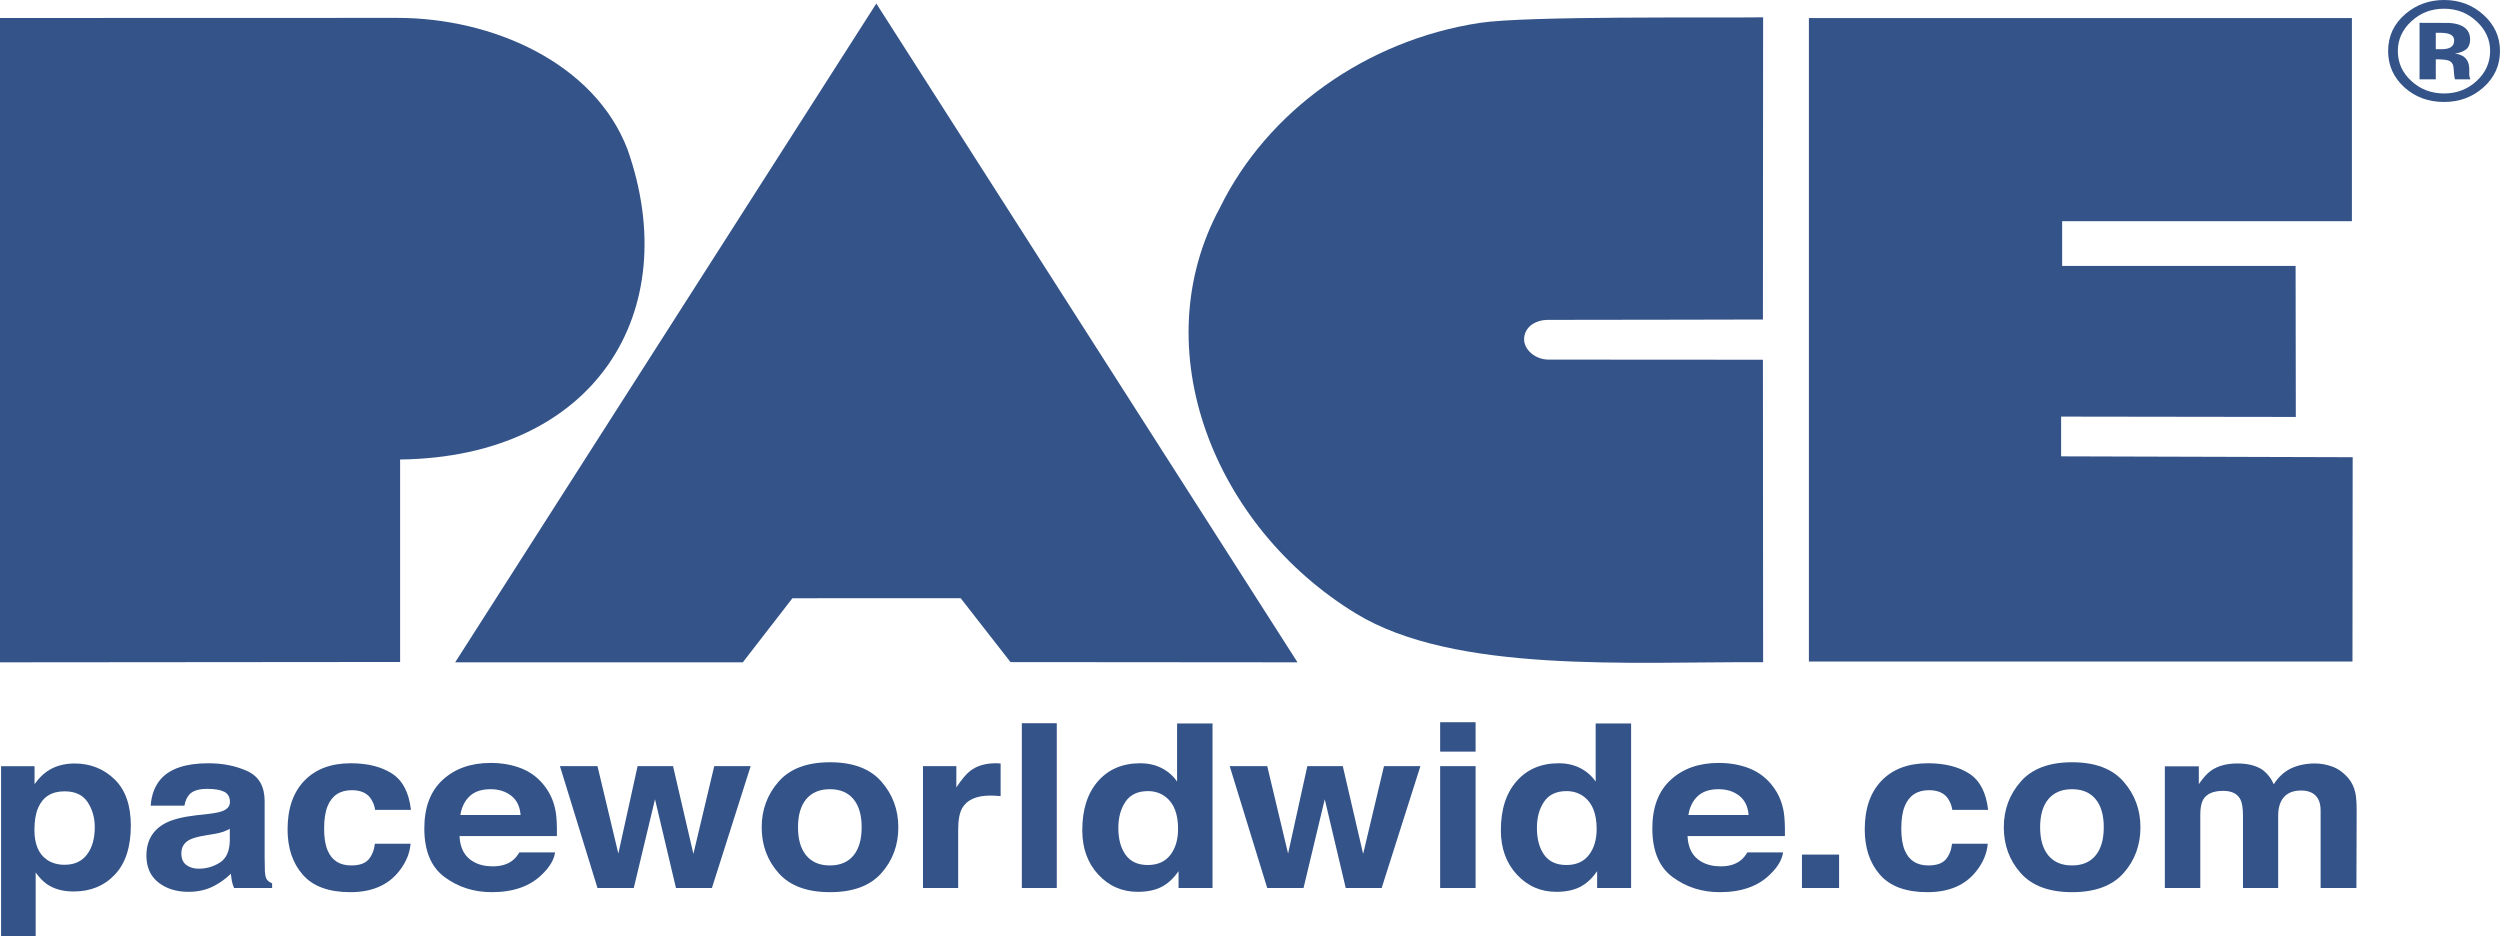<svg xmlns="http://www.w3.org/2000/svg" fill="none" viewBox="106 235 810.69 303.52">
<path d="M106 240.836C106 240.836 191.929 240.836 234.747 240.799C265.701 240.768 298.779 255.393 309.488 283.448C327.998 335.965 299.106 383.202 235.744 384.005V449.665L106 449.777V240.836Z" fill="#335389"/>
<path d="M868.85 449.527H692.58V240.86H868.665V306.72H774.704V321.233H850.409L850.477 370.201L774.37 370.095V382.983L868.918 383.263L868.85 449.527Z" fill="#335389"/>
<path d="M677.675 338.608C677.675 338.608 629.865 338.726 608.05 338.726C603.61 338.726 600.393 341.217 600.229 344.79C600.072 348.321 603.815 351.608 608.132 351.608C629.844 351.627 677.675 351.652 677.675 351.652L677.737 449.731C634.687 449.538 577.731 453.516 545.671 433.935C499.588 405.775 476.776 348.096 501.63 302.297C516.902 271.099 548.922 248.081 585.825 242.421C601.035 240.093 661.775 240.852 677.737 240.616L677.675 338.608Z" fill="#335389"/>
<path d="M253.596 449.777L390.17 236.142L526.751 449.777L433.684 449.703L417.518 428.976L362.959 428.995L346.874 449.777H253.596Z" fill="#335389"/>
<path d="M134.423 495.124C132.879 492.783 130.386 491.606 126.93 491.606C122.777 491.606 119.922 493.387 118.372 496.936C117.566 498.822 117.163 501.213 117.163 504.114C117.163 508.709 118.515 511.934 121.22 513.796C122.825 514.879 124.731 515.427 126.93 515.427C130.113 515.427 132.544 514.313 134.218 512.09C135.898 509.867 136.731 506.904 136.731 503.211C136.731 500.161 135.959 497.471 134.423 495.124ZM143.124 487.69C146.655 491.102 148.424 496.101 148.424 502.701C148.424 509.662 146.696 514.966 143.24 518.615C139.784 522.263 135.338 524.087 129.894 524.087C126.425 524.087 123.542 523.303 121.247 521.734C119.991 520.862 118.761 519.592 117.566 517.924V538.52H106.351V483.45H117.204V489.29C118.433 487.572 119.738 486.22 121.131 485.224C123.665 483.462 126.677 482.578 130.174 482.578C135.27 482.578 139.586 484.284 143.124 487.69Z" fill="#335389"/>
<path d="M180.519 503.753C179.795 504.164 179.057 504.494 178.32 504.749C177.582 505.004 176.571 505.241 175.28 505.459L172.699 505.888C170.281 506.281 168.546 506.748 167.487 507.308C165.705 508.248 164.81 509.711 164.81 511.691C164.81 513.459 165.356 514.729 166.449 515.514C167.535 516.305 168.86 516.697 170.424 516.697C172.903 516.697 175.185 516.043 177.268 514.736C179.358 513.434 180.437 511.05 180.519 507.594V503.753ZM173.586 498.934C175.697 498.691 177.206 498.386 178.115 498.025C179.747 497.396 180.56 496.418 180.56 495.086C180.56 493.467 179.932 492.353 178.682 491.736C177.432 491.12 175.601 490.809 173.183 490.809C170.465 490.809 168.546 491.413 167.419 492.621C166.613 493.517 166.073 494.725 165.807 496.25H154.865C155.111 492.795 156.17 489.95 158.062 487.727C161.074 484.246 166.237 482.509 173.559 482.509C178.327 482.509 182.561 483.369 186.263 485.081C189.965 486.799 191.816 490.037 191.816 494.8V512.924C191.816 514.181 191.843 515.707 191.891 517.494C191.973 518.845 192.198 519.766 192.567 520.246C192.943 520.731 193.496 521.13 194.241 521.441V522.966H181.912C181.564 522.17 181.325 521.422 181.195 520.719C181.065 520.015 180.956 519.218 180.874 518.328C179.303 519.872 177.493 521.192 175.437 522.275C172.985 523.558 170.212 524.199 167.118 524.199C163.171 524.199 159.913 523.178 157.338 521.136C154.763 519.094 153.479 516.199 153.479 512.451C153.479 507.594 155.548 504.077 159.687 501.904C161.955 500.721 165.295 499.874 169.7 499.363L173.586 498.934Z" fill="#335389"/>
<path d="M227.647 497.624C227.435 496.148 226.889 494.822 226.014 493.639C224.737 492.039 222.756 491.242 220.072 491.242C216.247 491.242 213.625 492.973 212.218 496.428C211.473 498.259 211.104 500.693 211.104 503.731C211.104 506.627 211.473 508.949 212.218 510.711C213.577 513.998 216.124 515.642 219.874 515.642C222.531 515.642 224.416 514.988 225.536 513.681C226.65 512.379 227.326 510.686 227.565 508.606H239.142C238.875 511.751 237.625 514.727 235.399 517.528C231.84 522.049 226.574 524.309 219.594 524.309C212.614 524.309 207.478 522.422 204.185 518.649C200.893 514.882 199.254 509.989 199.254 503.987C199.254 497.206 201.071 491.933 204.705 488.16C208.338 484.393 213.358 482.507 219.751 482.507C225.195 482.507 229.648 483.621 233.111 485.844C236.574 488.067 238.623 491.995 239.258 497.624H227.647Z" fill="#335389"/>
<path d="M258.307 493.178C256.702 494.685 255.698 496.721 255.288 499.292H274.815C274.61 496.553 273.599 494.473 271.796 493.047C269.986 491.628 267.746 490.918 265.075 490.918C262.166 490.918 259.905 491.671 258.307 493.178ZM275.266 484.25C278.285 485.489 280.784 487.438 282.751 490.096C284.527 492.444 285.682 495.171 286.208 498.265C286.515 500.083 286.638 502.698 286.583 506.11H255.008C255.185 510.076 256.695 512.853 259.543 514.446C261.271 515.443 263.354 515.935 265.792 515.935C268.374 515.935 270.471 515.331 272.083 514.123C272.964 513.469 273.743 512.566 274.419 511.402H285.989C285.682 513.749 284.281 516.128 281.788 518.543C277.902 522.391 272.465 524.309 265.478 524.309C259.707 524.309 254.618 522.69 250.213 519.446C245.801 516.208 243.595 510.935 243.595 503.626C243.595 496.783 245.582 491.535 249.564 487.88C253.546 484.225 258.716 482.401 265.068 482.401C268.839 482.401 272.24 483.017 275.266 484.25Z" fill="#335389"/>
<path d="M312.755 483.444H324.25L330.848 511.903L337.609 483.444H349.419L336.858 522.961H325.199L318.403 494.178L311.518 522.961H299.75L287.579 483.444H299.75L306.512 511.791L312.755 483.444Z" fill="#335389"/>
<path d="M382.75 512.423C384.526 510.275 385.414 507.224 385.414 503.264C385.414 499.305 384.526 496.26 382.75 494.125C380.974 491.989 378.426 490.918 375.114 490.918C371.801 490.918 369.247 491.989 367.457 494.125C365.668 496.26 364.773 499.305 364.773 503.264C364.773 507.224 365.668 510.275 367.457 512.423C369.247 514.571 371.801 515.642 375.114 515.642C378.426 515.642 380.974 514.571 382.75 512.423ZM391.813 518.132C388.159 522.248 382.606 524.309 375.155 524.309C367.703 524.309 362.15 522.248 358.489 518.132C354.829 514.017 352.998 509.061 352.998 503.264C352.998 497.568 354.829 492.624 358.489 488.453C362.15 484.269 367.703 482.183 375.155 482.183C382.606 482.183 388.159 484.269 391.813 488.453C395.474 492.624 397.305 497.568 397.305 503.264C397.305 509.061 395.474 514.017 391.813 518.132Z" fill="#335389"/>
<path d="M429.499 482.523C429.643 482.535 429.97 482.554 430.476 482.579V493.163C429.759 493.088 429.124 493.045 428.563 493.02C428.01 492.995 427.559 492.982 427.211 492.982C422.649 492.982 419.589 494.333 418.025 497.042C417.15 498.567 416.713 500.908 416.713 504.077V522.961H405.3V483.444H416.119V490.336C417.868 487.703 419.391 485.903 420.688 484.932C422.813 483.313 425.565 482.504 428.96 482.504C429.171 482.504 429.356 482.51 429.499 482.523Z" fill="#335389"/>
<path d="M448.686 522.961H437.355V469.523H448.686V522.961Z" fill="#335389"/>
<path d="M485.514 512.239C487.187 510.066 488.02 507.246 488.02 503.79C488.02 498.959 486.682 495.503 484.004 493.424C482.358 492.166 480.453 491.537 478.274 491.537C474.961 491.537 472.53 492.683 470.979 494.962C469.429 497.247 468.65 500.086 468.65 503.466C468.65 507.115 469.443 510.035 471.02 512.22C472.591 514.406 474.989 515.501 478.199 515.501C481.402 515.501 483.84 514.412 485.514 512.239ZM482.727 484.091C484.769 485.143 486.429 486.594 487.699 488.455V469.603H499.194V522.966H488.178V517.494C486.559 519.841 484.721 521.547 482.652 522.605C480.582 523.67 478.008 524.199 474.934 524.199C469.873 524.199 465.611 522.338 462.148 518.602C458.692 514.866 456.957 510.078 456.957 504.226C456.957 497.483 458.665 492.178 462.066 488.312C465.474 484.446 470.03 482.509 475.733 482.509C478.356 482.509 480.685 483.039 482.727 484.091Z" fill="#335389"/>
<path d="M529.938 483.444H541.433L548.031 511.903L554.792 483.444H566.602L554.041 522.961H542.389L535.586 494.178L528.702 522.961H516.933L504.762 483.444H516.933L523.695 511.791L529.938 483.444Z" fill="#335389"/>
<path d="M573.006 483.444H584.501V522.961H573.006V483.444ZM584.501 478.731H573.006V469.199H584.501V478.731Z" fill="#335389"/>
<path d="M621.249 512.239C622.922 510.066 623.756 507.246 623.756 503.79C623.756 498.959 622.417 495.503 619.739 493.424C618.093 492.166 616.188 491.537 614.009 491.537C610.696 491.537 608.265 492.683 606.715 494.962C605.164 497.247 604.385 500.086 604.385 503.466C604.385 507.115 605.178 510.035 606.755 512.22C608.326 514.406 610.724 515.501 613.934 515.501C617.137 515.501 619.576 514.412 621.249 512.239ZM618.462 484.091C620.504 485.143 622.164 486.594 623.435 488.455V469.603H634.93V522.966H623.913V517.494C622.294 519.841 620.457 521.547 618.387 522.605C616.318 523.67 613.743 524.199 610.669 524.199C605.608 524.199 601.346 522.338 597.883 518.602C594.427 514.866 592.692 510.078 592.692 504.226C592.692 497.483 594.4 492.178 597.808 488.312C601.209 484.446 605.765 482.509 611.468 482.509C614.091 482.509 616.42 483.039 618.462 484.091Z" fill="#335389"/>
<path d="M656.521 493.178C654.916 494.685 653.912 496.721 653.502 499.292H673.029C672.824 496.553 671.814 494.473 670.01 493.047C668.2 491.628 665.96 490.918 663.29 490.918C660.38 490.918 658.119 491.671 656.521 493.178ZM673.48 484.25C676.499 485.489 678.999 487.438 680.966 490.096C682.742 492.444 683.896 495.171 684.422 498.265C684.729 500.083 684.852 502.698 684.798 506.11H653.222C653.4 510.076 654.909 512.853 657.757 514.446C659.485 515.443 661.568 515.935 664.007 515.935C666.589 515.935 668.685 515.331 670.297 514.123C671.178 513.469 671.957 512.566 672.633 511.402H684.203C683.896 513.749 682.496 516.128 680.003 518.543C676.117 522.391 670.68 524.309 663.693 524.309C657.921 524.309 652.833 522.69 648.427 519.446C644.015 516.208 641.809 510.935 641.809 503.626C641.809 496.783 643.797 491.535 647.779 487.88C651.76 484.225 656.931 482.401 663.283 482.401C667.053 482.401 670.454 483.017 673.48 484.25Z" fill="#335389"/>
<path d="M690.327 512.121H702.375V522.961H690.327V512.121Z" fill="#335389"/>
<path d="M739.086 497.624C738.874 496.148 738.328 494.822 737.454 493.639C736.176 492.039 734.196 491.242 731.511 491.242C727.687 491.242 725.064 492.973 723.657 496.428C722.912 498.259 722.544 500.693 722.544 503.731C722.544 506.627 722.912 508.949 723.657 510.711C725.016 513.998 727.564 515.642 731.313 515.642C733.97 515.642 735.855 514.988 736.975 513.681C738.089 512.379 738.765 510.686 739.004 508.606H750.581C750.315 511.751 749.065 514.727 746.838 517.528C743.28 522.049 738.014 524.309 731.033 524.309C724.053 524.309 718.917 522.422 715.625 518.649C712.333 514.882 710.693 509.989 710.693 503.987C710.693 497.206 712.51 491.933 716.144 488.16C719.777 484.393 724.797 482.507 731.19 482.507C736.634 482.507 741.087 483.621 744.55 485.844C748.013 488.067 750.062 491.995 750.697 497.624H739.086Z" fill="#335389"/>
<path d="M785.539 512.423C787.315 510.275 788.203 507.224 788.203 503.264C788.203 499.305 787.315 496.26 785.539 494.125C783.763 491.989 781.215 490.918 777.903 490.918C774.59 490.918 772.036 491.989 770.246 494.125C768.457 496.26 767.562 499.305 767.562 503.264C767.562 507.224 768.457 510.275 770.246 512.423C772.036 514.571 774.59 515.642 777.903 515.642C781.215 515.642 783.763 514.571 785.539 512.423ZM794.609 518.132C790.948 522.248 785.395 524.309 777.944 524.309C770.492 524.309 764.939 522.248 761.278 518.132C757.618 514.017 755.787 509.061 755.787 503.264C755.787 497.568 757.618 492.624 761.278 488.453C764.939 484.269 770.492 482.183 777.944 482.183C785.395 482.183 790.948 484.269 794.609 488.453C798.263 492.624 800.094 497.568 800.094 503.264C800.094 509.061 798.263 514.017 794.609 518.132Z" fill="#335389"/>
<path d="M862.294 483.587C864.151 484.266 865.832 485.449 867.348 487.142C868.564 488.518 869.383 490.212 869.814 492.217C870.073 493.543 870.21 495.491 870.21 498.05L870.128 522.961H858.517V497.795C858.517 496.301 858.25 495.068 857.718 494.103C856.713 492.266 854.856 491.345 852.151 491.345C849.023 491.345 846.865 492.528 845.669 494.9C845.061 496.158 844.754 497.664 844.754 499.433V522.961H833.341V499.433C833.341 497.085 833.075 495.386 832.549 494.315C831.593 492.41 829.721 491.457 826.941 491.457C823.704 491.457 821.532 492.41 820.419 494.315C819.804 495.404 819.503 497.023 819.503 499.177V522.961H808.008V483.513H819.025V489.278C820.432 487.223 821.757 485.76 823 484.895C825.2 483.344 828.055 482.572 831.552 482.572C834.864 482.572 837.542 483.239 839.584 484.565C841.23 485.797 842.473 487.379 843.327 489.315C844.809 486.993 846.653 485.293 848.852 484.204C851.188 483.114 853.783 482.572 856.645 482.572C858.558 482.572 860.436 482.909 862.294 483.587Z" fill="#335389"/>
<path d="M900.198 246.014C899.474 245.758 898.457 245.634 897.145 245.634H895.868V250.951H897.91C899.14 250.951 900.103 250.727 900.786 250.279C901.476 249.83 901.824 249.102 901.824 248.099C901.824 247.097 901.284 246.4 900.198 246.014ZM890.602 260.732V242.403C891.845 242.403 893.71 242.403 896.196 242.415C898.682 242.421 900.069 242.434 900.349 242.446C901.94 242.552 903.258 242.863 904.31 243.386C906.099 244.289 906.994 245.746 906.994 247.763C906.994 249.307 906.516 250.415 905.574 251.1C904.631 251.785 903.47 252.196 902.09 252.327C903.354 252.57 904.31 252.925 904.945 253.385C906.127 254.263 906.721 255.633 906.721 257.501V259.138C906.721 259.319 906.735 259.499 906.762 259.68C906.789 259.854 906.837 260.035 906.905 260.215L907.09 260.732H902.07C901.906 260.147 901.797 259.306 901.735 258.198C901.68 257.09 901.571 256.343 901.407 255.95C901.141 255.309 900.649 254.861 899.925 254.606C899.536 254.456 898.935 254.363 898.129 254.313L896.975 254.245H895.868V260.732H890.602ZM887.891 241.954C885.001 244.644 883.56 247.838 883.56 251.536C883.56 255.365 885.029 258.615 887.966 261.292C890.889 263.97 894.413 265.308 898.552 265.308C902.671 265.308 906.188 263.963 909.105 261.268C912.028 258.565 913.49 255.315 913.49 251.536C913.49 247.85 912.035 244.663 909.132 241.954C906.195 239.202 902.671 237.826 898.552 237.826C894.379 237.826 890.827 239.202 887.891 241.954ZM911.249 263.403C907.718 266.51 903.49 268.066 898.552 268.066C893.443 268.066 889.147 266.473 885.65 263.291C882.16 260.103 880.412 256.187 880.412 251.536C880.412 246.705 882.297 242.689 886.074 239.482C889.612 236.494 893.771 235 898.552 235C903.552 235 907.828 236.612 911.372 239.844C914.917 243.075 916.686 246.972 916.686 251.536C916.686 256.231 914.876 260.184 911.249 263.403Z" fill="#335389"/>
</svg>